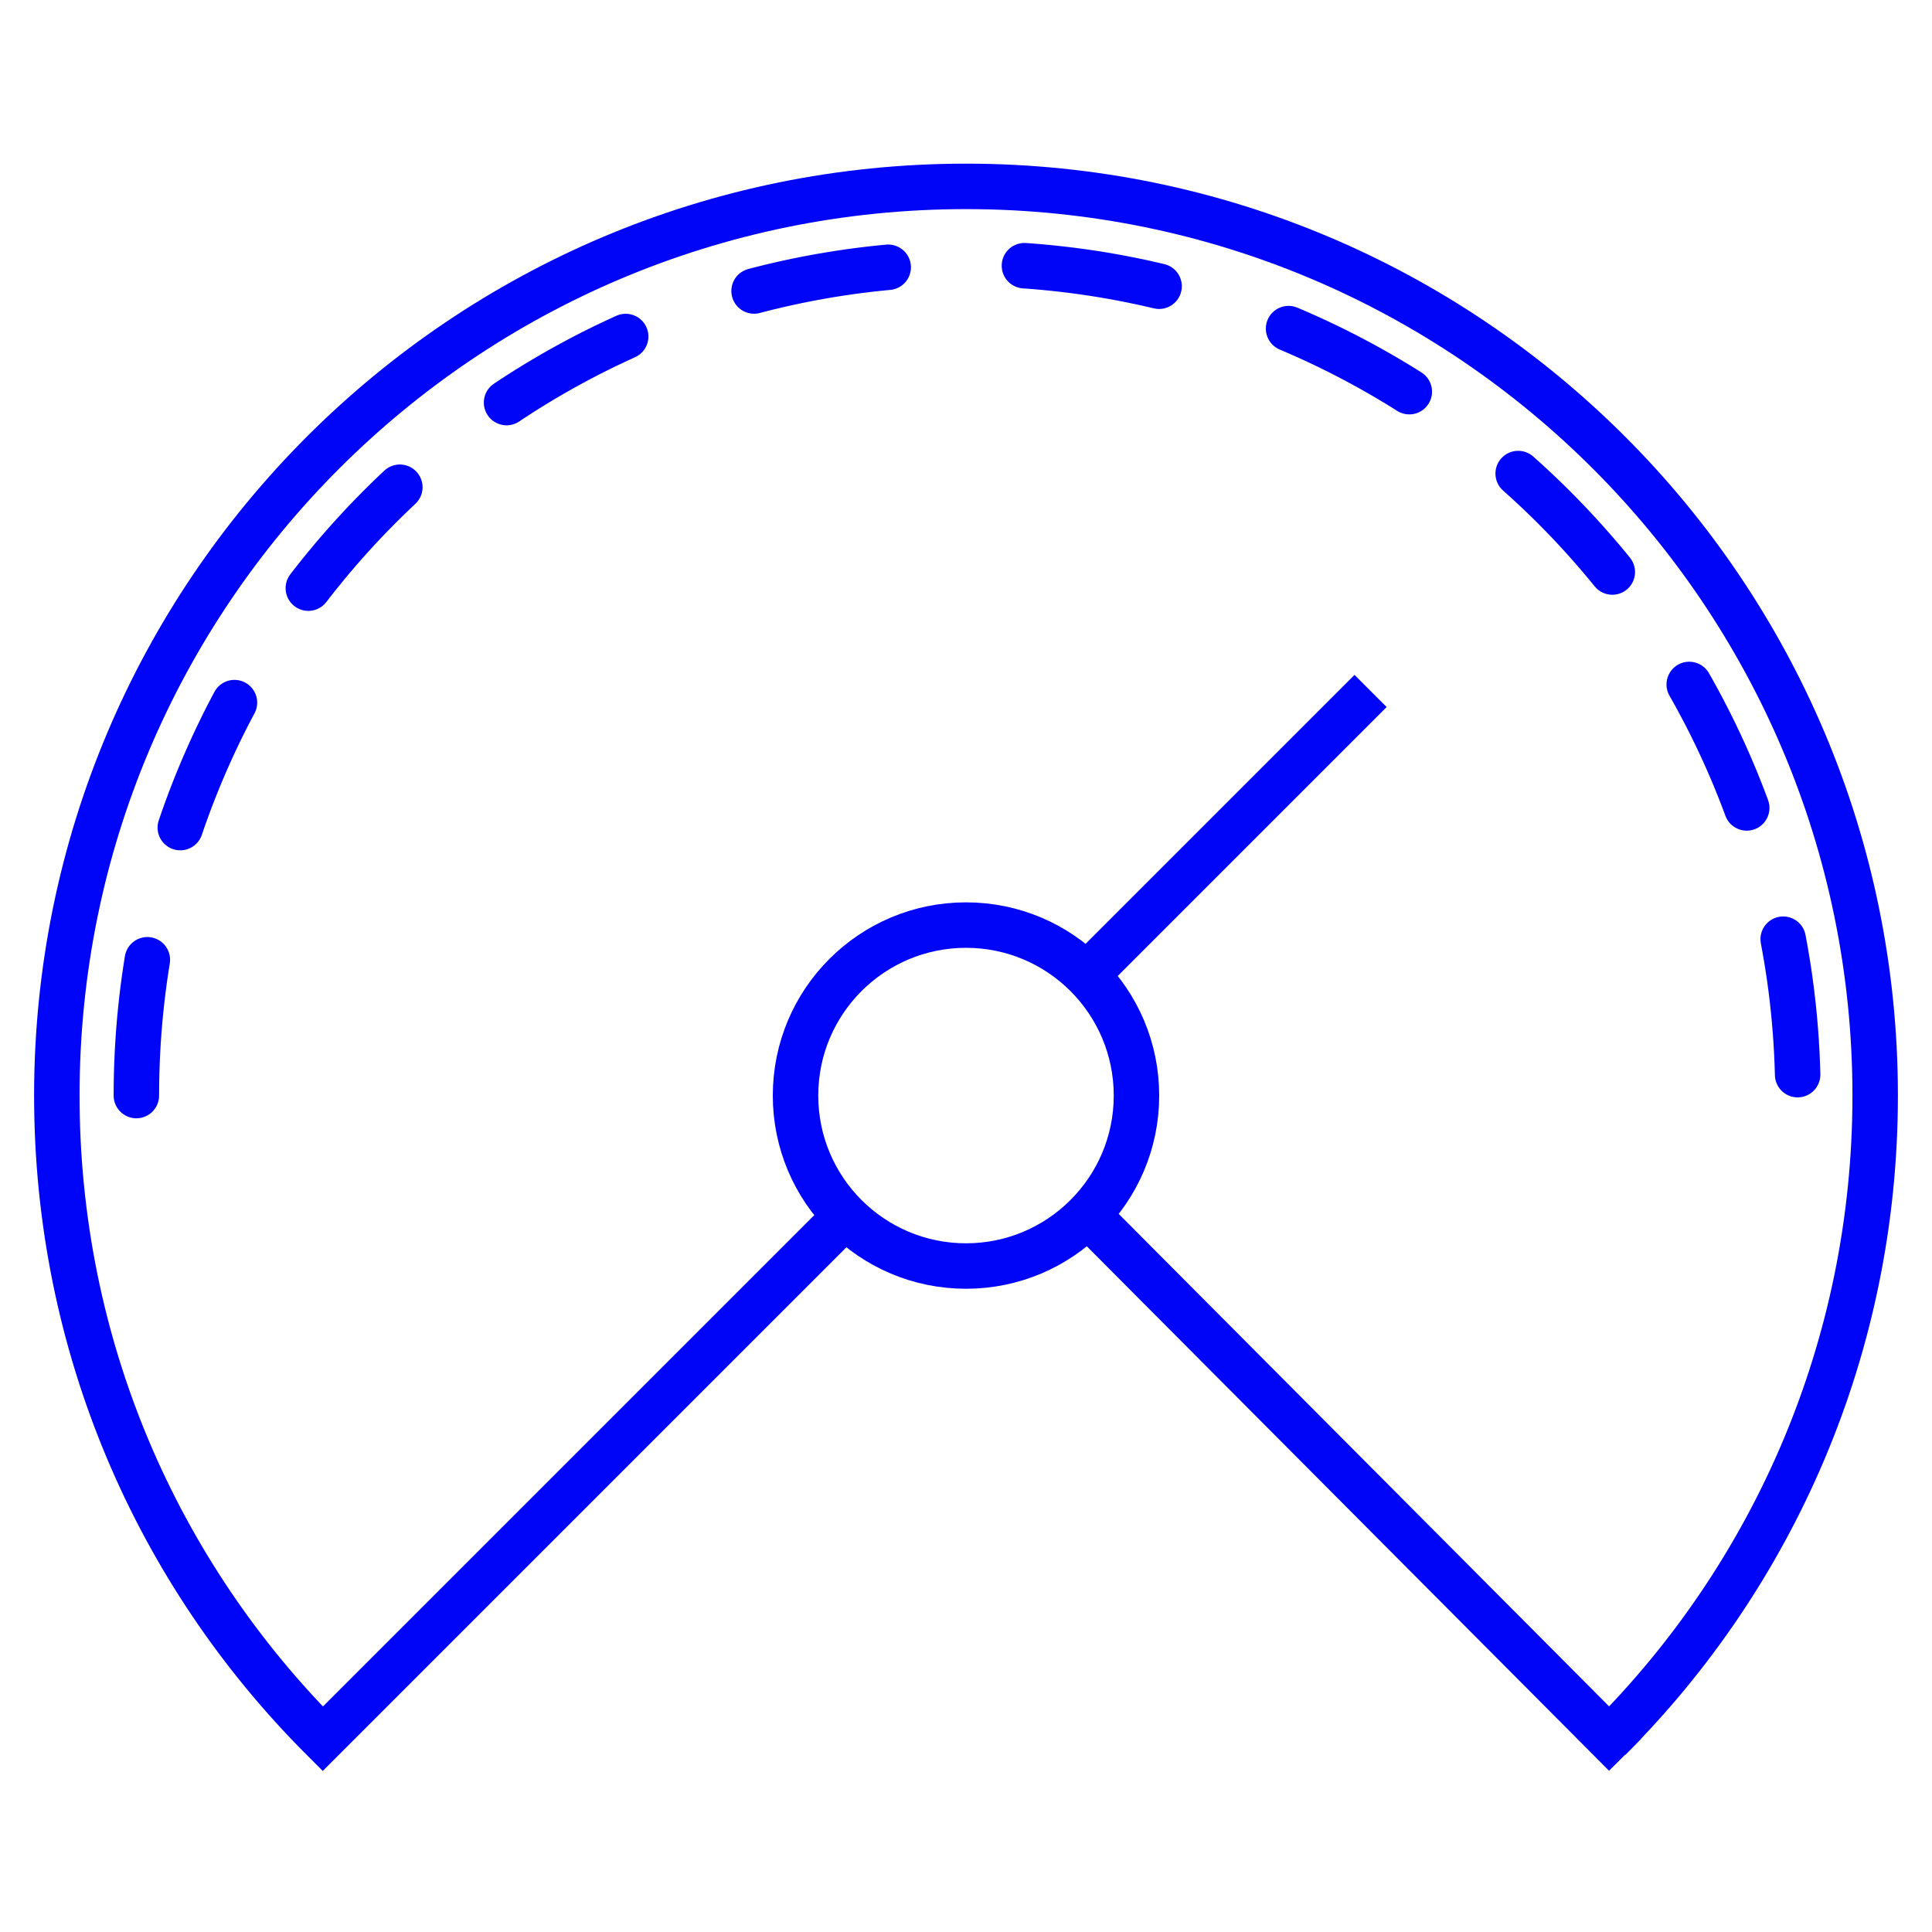 <?xml version="1.0" encoding="utf-8"?>
<!-- Generator: Adobe Illustrator 24.0.2, SVG Export Plug-In . SVG Version: 6.00 Build 0)  -->
<svg version="1.1" id="Vrstva_1" xmlns="http://www.w3.org/2000/svg" xmlns:xlink="http://www.w3.org/1999/xlink" x="0px" y="0px"
	 viewBox="0 0 85 85" style="enable-background:new 0 0 85 85;" xml:space="preserve">
<style type="text/css">
	.st0{fill:none;stroke:#0004F7;stroke-width:2;}
	.st1{fill:none;stroke:#0004F7;stroke-width:2;stroke-linecap:round;stroke-miterlimit:5;stroke-dasharray:6;}
</style>
<title>connection</title>
<path class="st0" d="M-87.1,120.1"/>
<circle class="st0" cx="42.5" cy="48.2" r="7.5"/>
<line class="st0" x1="47.8" y1="42.9" x2="60.3" y2="30.4"/>
<path class="st0" d="M37.2,53.5l-23,23l0,0C6.9,69.2,2.5,59.2,2.5,48.2c0-22.1,17.9-40,40-40s40,17.9,40,40
	c0,11.1-4.5,21.1-11.7,28.3"/>
<line class="st0" x1="71.5" y1="77.2" x2="47.9" y2="53.5"/>
<path class="st1" d="M6,48.2C6,28,22.3,11.6,42.5,11.6S79.1,28,79.1,48.2"/>
</svg>
